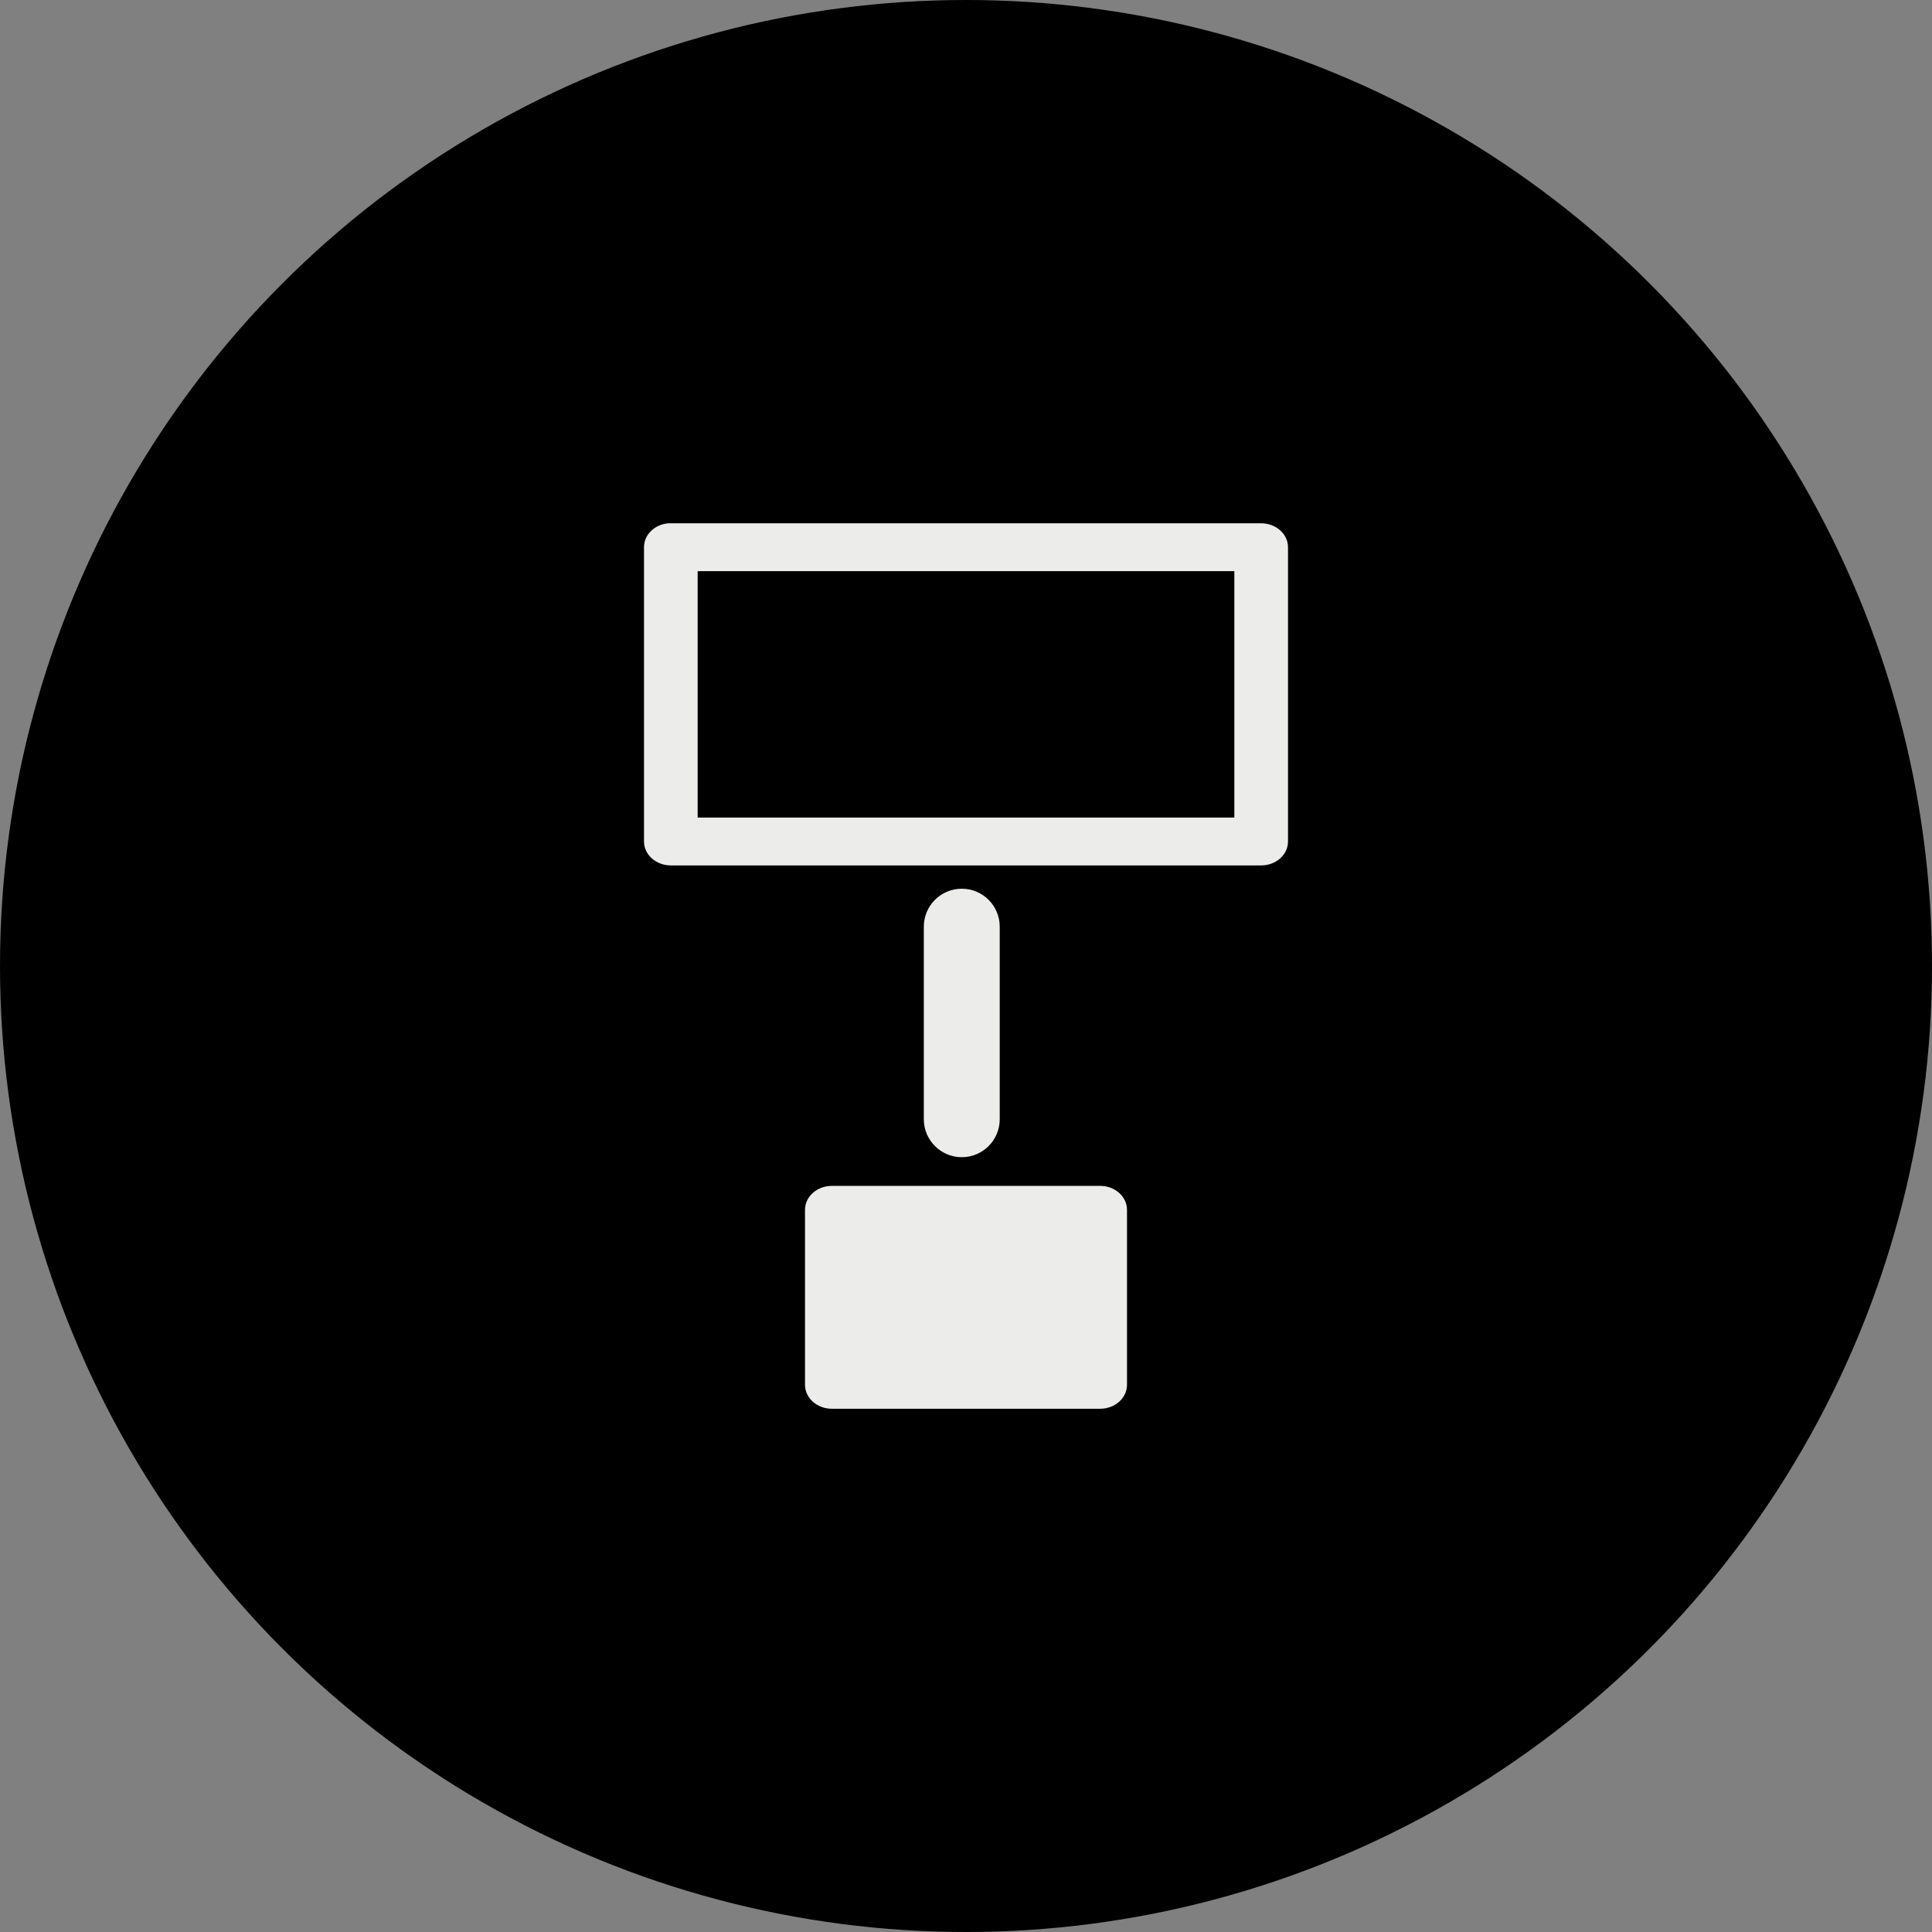 <?xml version="1.0" encoding="UTF-8"?> <svg xmlns="http://www.w3.org/2000/svg" xmlns:xlink="http://www.w3.org/1999/xlink" width="48px" height="48px" viewBox="0 0 48 48" version="1.1"><rect x="0" y="0" width="48" height="48" fill="#808080" stroke="none"/><!-- Generator: Sketch 64 (93537) - https://sketch.com --><title>home-old-way-icon2</title><desc>Created with Sketch.</desc><g id="0.0-Home" stroke="none" stroke-width="1" fill="none" fill-rule="evenodd"><g id="1440_0.0-Home_Rd5" transform="translate(-583, -2866)"><g id="section2" transform="translate(0, 2274)"><g id="content" transform="translate(198, 272)"><g id="col1" transform="translate(0, 40)"><g id="card2" transform="translate(0, 256)"><g id="home-old-way-icon2" transform="translate(385, 24)"><circle id="circle" fill="#000000" cx="24" cy="24" r="24"></circle><path d="M20.667,29.463 C20.299,29.463 20,29.729 20,30.058 L20,34.405 C20,34.734 20.299,35 20.667,35 L27.333,35 C27.701,35 28,34.734 28,34.405 L28,30.058 C28,29.729 27.701,29.463 27.333,29.463 L20.667,29.463 Z M17.333,20.312 L30.667,20.312 L30.667,14.19 L17.333,14.19 L17.333,20.312 Z M23.895,22.08 C24.416,22.08 24.838,22.502 24.838,23.023 L24.838,27.807 C24.838,28.328 24.416,28.75 23.895,28.75 C23.375,28.75 22.952,28.328 22.952,27.807 L22.952,23.023 C22.952,22.502 23.375,22.08 23.895,22.08 Z M31.333,13.001 C31.701,13.001 32,13.267 32,13.595 L32,13.595 L32,20.907 C32,21.235 31.701,21.501 31.333,21.501 L31.333,21.501 L16.667,21.501 C16.299,21.501 16,21.235 16,20.907 L16,20.907 L16,13.595 C15.999,13.288 16.261,13.03 16.604,13.001 L16.604,13.001 Z" id="icon" fill="#ECEDEB"></path></g></g></g></g></g></g></g></svg> 